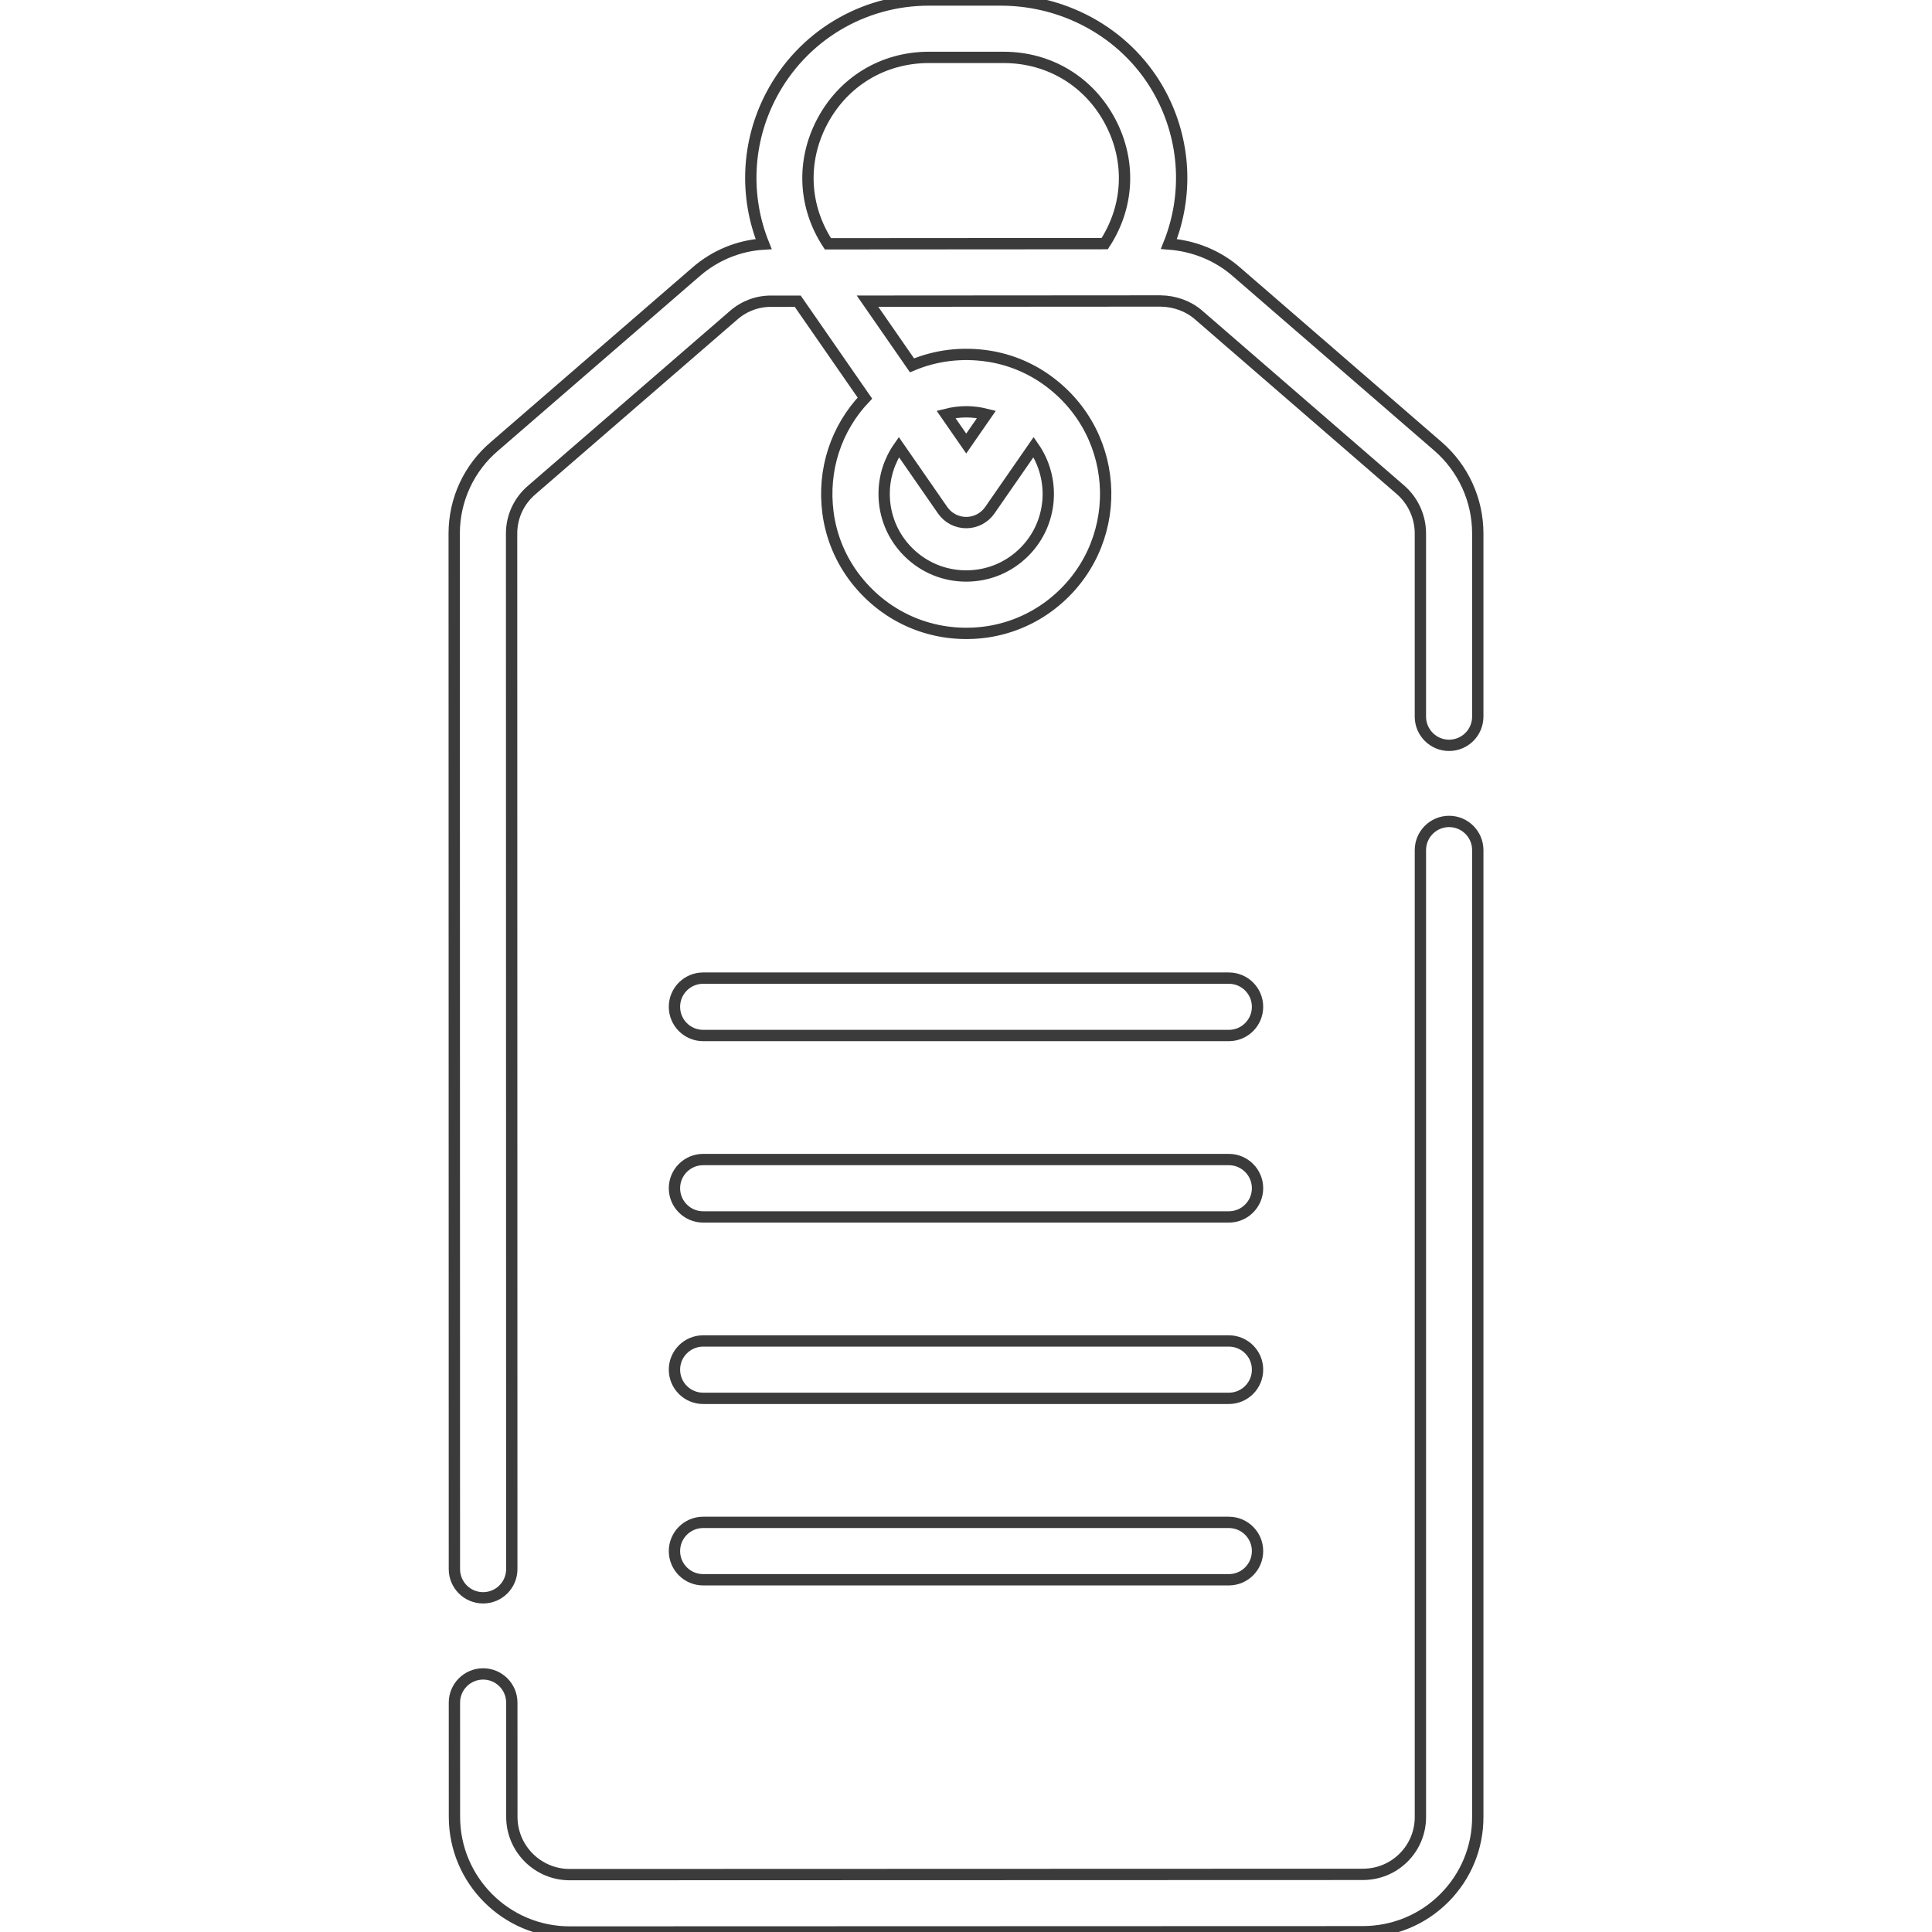 <!-- icon666.com - MILLIONS OF FREE VECTOR ICONS --><svg version="1.1" id="Capa_1" xmlns="http://www.w3.org/2000/svg" xmlns:xlink="http://www.w3.org/1999/xlink" x="0px" y="0px" viewBox="0 0 511.998 511.998" style="enable-background:new 0 0 511.998 511.998;" xml:space="preserve"><g><g><path style="fill:none;stroke:#3c3b3b;stroke-width:3" d="M384.023,217.689c-4.199,0-7.604,3.405-7.604,7.604v256.155h0c0.021,4.092-1.559,7.937-4.45,10.828 c-2.893,2.891-6.736,4.455-10.87,4.45l-210.139,0.066c-8.445,0-15.316-6.871-15.316-15.319l-0.009-30.264 c-0.001-4.199-3.407-7.603-7.606-7.602c-4.199,0.001-7.603,3.407-7.602,7.606l0.009,30.261c0,16.832,13.693,30.524,30.526,30.524 l210.1-0.066c8.169,0.005,15.875-3.12,21.66-8.904c5.784-5.785,8.946-13.477,8.904-21.622V225.293 C391.627,221.094,388.222,217.689,384.023,217.689z"></path></g></g><g><g><path style="fill:none;stroke:#3c3b3b;stroke-width:3" d="M381.095,118.294L327.63,72.003c-4.892-4.262-11.144-6.827-17.861-7.348c5.097-12.703,4.482-27.137-2.118-39.586 C299.379,9.466,282.863,0,265.204,0h-19.058c-17.611,0-33.624,9.694-41.79,25.298c-6.492,12.407-7.064,26.753-1.987,39.379 c-6.571,0.397-12.884,2.982-17.918,7.377l-53.343,46.178c-6.823,5.761-10.738,14.199-10.738,23.153l0.053,274.448 c0.001,4.199,3.406,7.603,7.605,7.603c4.199-0.001,7.603-3.406,7.603-7.605l-0.053-274.446c0-4.463,1.947-8.665,5.412-11.591 l53.44-46.261c2.787-2.433,6.322-3.753,10.019-3.705l6.959-0.004l17.8,25.676c-7.639,8.07-11.252,18.998-9.788,30.335 c0.839,6.496,3.45,12.686,7.51,17.827c8.065,10.213,20.402,15.375,33.327,13.964c6.728-0.735,13.165-3.362,18.493-7.534 c19.396-15.19,19.017-44.628-1.138-59.261c-4.613-3.35-9.992-5.572-15.626-6.446c-7.097-1.101-14.058-0.199-20.295,2.431 l-11.786-17.002l77.624-0.051c3.826,0.046,7.417,1.364,10.128,3.726l53.474,46.299c3.36,2.919,5.288,7.147,5.288,11.6v48.529 c0,4.199,3.405,7.604,7.604,7.604c4.199,0,7.604-3.405,7.604-7.604v-48.532C391.627,132.524,387.791,124.111,381.095,118.294z M256.064,109.128c1.832,0,3.622,0.249,5.353,0.685l-5.357,7.727l-5.355-7.725C252.439,109.378,254.23,109.128,256.064,109.128z M238.203,118.475l11.608,16.744c1.42,2.049,3.756,3.272,6.249,3.272c2.493,0,4.829-1.223,6.248-3.272l11.609-16.744 c5.899,8.48,5.09,20.244-2.466,27.798c-4.107,4.108-9.572,6.37-15.387,6.37c-5.815,0-11.28-2.262-15.388-6.37 c-4.108-4.108-6.369-9.572-6.369-15.387C234.307,126.379,235.68,122.091,238.203,118.475z M292.761,64.561l-73.359,0.048 c-6.433-9.811-7.044-21.8-1.57-32.26c5.616-10.733,16.202-17.14,28.315-17.14h19.838c12.11,0,22.692,6.406,28.308,17.134 C299.761,42.787,299.161,54.757,292.761,64.561z"></path></g></g><g><g><path style="fill:none;stroke:#3c3b3b;stroke-width:3" d="M325.655,259.212H186.341c-4.2,0-7.604,3.405-7.604,7.604c0,4.199,3.404,7.604,7.604,7.604h139.314 c4.2,0,7.604-3.405,7.604-7.604C333.259,262.616,329.855,259.212,325.655,259.212z"></path></g></g><g><g><path style="fill:none;stroke:#3c3b3b;stroke-width:3" d="M325.655,307.289H186.341c-4.2,0-7.604,3.405-7.604,7.604s3.404,7.604,7.604,7.604h139.314c4.2,0,7.604-3.405,7.604-7.604 S329.855,307.289,325.655,307.289z"></path></g></g><g><g><path style="fill:none;stroke:#3c3b3b;stroke-width:3" d="M325.655,355.367H186.341c-4.2,0-7.604,3.405-7.604,7.604c0,4.199,3.404,7.604,7.604,7.604h139.314 c4.2,0,7.604-3.405,7.604-7.604C333.259,358.771,329.855,355.367,325.655,355.367z"></path></g></g><g><g><path style="fill:none;stroke:#3c3b3b;stroke-width:3" d="M325.655,403.444H186.341c-4.2,0-7.604,3.405-7.604,7.604c0,4.199,3.404,7.604,7.604,7.604h139.314 c4.2,0,7.604-3.405,7.604-7.604C333.259,406.848,329.855,403.444,325.655,403.444z"></path></g></g></svg>
